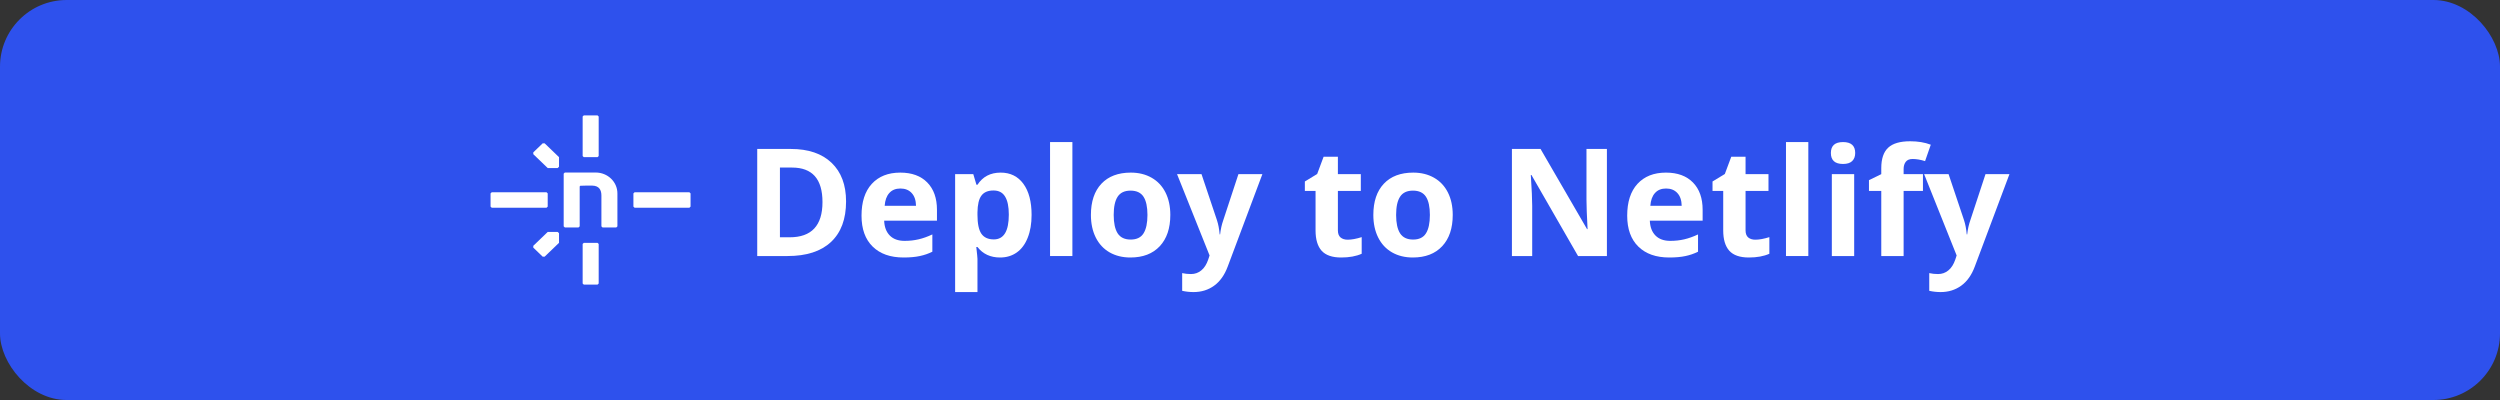 <svg width="300" height="48" viewBox="0 0 300 48" fill="none" xmlns="http://www.w3.org/2000/svg">
<rect x="0" y="0" width="300" height="48" fill="#333333" stroke="none"/>
<rect width="300" height="48" rx="8" fill="#2E51ED"/>
<g clip-path="url(#clip0_628_952)">
<path d="M65.126 30.803H65.353L67.082 29.14V27.988L66.922 27.834H65.724L63.995 29.497V29.715L65.126 30.803Z" fill="white"/>
<path d="M63.995 18.284V18.502L65.724 20.164H66.922L67.082 20.011V18.859L65.353 17.196H65.126L63.995 18.284Z" fill="white"/>
<path d="M72.307 27.297H73.952L74.089 27.165V23.209C74.089 21.825 72.924 20.703 71.484 20.703H67.781L67.642 20.836V27.163L67.781 27.295H69.425L69.563 27.163V22.37L69.641 22.292C70.161 22.273 70.648 22.263 71.073 22.273C71.9 22.291 72.169 22.802 72.169 23.461V27.165L72.307 27.297Z" fill="white"/>
<path d="M59.006 24.926H65.587V24.925L65.725 24.793V23.207L65.587 23.075H59.005L58.867 23.207V24.793L59.006 24.926Z" fill="white"/>
<path d="M76.148 24.926H82.73V24.925L82.867 24.793V23.207L82.73 23.075H76.148L76.009 23.207V24.793L76.148 24.926Z" fill="white"/>
<path d="M69.918 13.979V18.726L70.056 18.859H71.705L71.842 18.726V13.979L71.705 13.847H70.056L69.918 13.979Z" fill="white"/>
<path d="M69.918 29.274V34.021L70.056 34.153H71.705L71.842 34.021V29.274L71.705 29.142H70.056L69.918 29.274Z" fill="white"/>
<path d="M101.528 24.176C101.528 26.291 100.925 27.912 99.718 29.037C98.517 30.162 96.779 30.724 94.506 30.724H90.867V17.875H94.901C96.999 17.875 98.628 18.428 99.788 19.536C100.948 20.643 101.528 22.19 101.528 24.176ZM98.698 24.247C98.698 21.487 97.48 20.107 95.042 20.107H93.592V28.474H94.761C97.386 28.474 98.698 27.065 98.698 24.247Z" fill="white"/>
<path d="M108.05 22.621C107.481 22.621 107.036 22.802 106.714 23.166C106.392 23.523 106.207 24.033 106.16 24.695H109.922C109.91 24.033 109.737 23.523 109.403 23.166C109.069 22.802 108.618 22.621 108.05 22.621ZM108.428 30.9C106.846 30.9 105.609 30.463 104.719 29.59C103.828 28.717 103.383 27.481 103.383 25.881C103.383 24.235 103.793 22.963 104.613 22.067C105.439 21.165 106.579 20.713 108.032 20.713C109.421 20.713 110.502 21.109 111.275 21.9C112.049 22.691 112.436 23.784 112.436 25.178V26.479H106.099C106.128 27.241 106.354 27.835 106.775 28.263C107.197 28.691 107.789 28.905 108.551 28.905C109.143 28.905 109.702 28.843 110.229 28.72C110.757 28.597 111.308 28.401 111.882 28.131V30.206C111.413 30.44 110.912 30.613 110.379 30.724C109.846 30.841 109.195 30.9 108.428 30.9Z" fill="white"/>
<path d="M120.012 30.9C118.857 30.9 117.952 30.481 117.296 29.643H117.155C117.249 30.463 117.296 30.938 117.296 31.067V35.048H114.615V20.898H116.795L117.173 22.172H117.296C117.923 21.2 118.852 20.713 120.082 20.713C121.242 20.713 122.15 21.162 122.807 22.058C123.463 22.955 123.791 24.2 123.791 25.794C123.791 26.842 123.636 27.753 123.325 28.527C123.021 29.3 122.584 29.889 122.016 30.294C121.447 30.698 120.779 30.9 120.012 30.9ZM119.221 22.858C118.559 22.858 118.075 23.063 117.771 23.473C117.466 23.877 117.308 24.548 117.296 25.486V25.776C117.296 26.831 117.451 27.586 117.762 28.044C118.078 28.5 118.576 28.729 119.256 28.729C120.457 28.729 121.058 27.739 121.058 25.758C121.058 24.791 120.908 24.068 120.609 23.587C120.316 23.101 119.854 22.858 119.221 22.858Z" fill="white"/>
<path d="M128.687 30.724H126.006V17.048H128.687V30.724Z" fill="white"/>
<path d="M133.644 25.794C133.644 26.766 133.802 27.502 134.118 28C134.44 28.498 134.962 28.747 135.683 28.747C136.397 28.747 136.91 28.5 137.221 28.008C137.537 27.51 137.695 26.772 137.695 25.794C137.695 24.821 137.537 24.091 137.221 23.605C136.904 23.119 136.386 22.875 135.665 22.875C134.95 22.875 134.435 23.119 134.118 23.605C133.802 24.085 133.644 24.815 133.644 25.794ZM140.438 25.794C140.438 27.393 140.016 28.644 139.172 29.546C138.328 30.449 137.153 30.9 135.647 30.9C134.704 30.9 133.872 30.695 133.151 30.285C132.431 29.869 131.877 29.274 131.49 28.5C131.104 27.727 130.91 26.825 130.91 25.794C130.91 24.188 131.329 22.94 132.167 22.049C133.005 21.159 134.183 20.713 135.7 20.713C136.644 20.713 137.476 20.919 138.196 21.329C138.917 21.739 139.471 22.328 139.857 23.095C140.244 23.863 140.438 24.762 140.438 25.794Z" fill="white"/>
<path d="M141.246 20.898H144.182L146.036 26.426C146.194 26.907 146.303 27.475 146.361 28.131H146.414C146.479 27.528 146.604 26.959 146.792 26.426L148.611 20.898H151.485L147.328 31.981C146.947 33.006 146.402 33.774 145.693 34.284C144.99 34.794 144.167 35.048 143.224 35.048C142.761 35.048 142.307 34.998 141.861 34.899V32.772C142.184 32.848 142.535 32.886 142.916 32.886C143.391 32.886 143.804 32.74 144.155 32.447C144.513 32.16 144.791 31.723 144.99 31.137L145.148 30.654L141.246 20.898Z" fill="white"/>
<path d="M161.716 28.764C162.185 28.764 162.747 28.662 163.403 28.456V30.452C162.735 30.75 161.915 30.9 160.942 30.9C159.87 30.9 159.088 30.63 158.596 30.091C158.109 29.546 157.866 28.732 157.866 27.648V22.911H156.583V21.777L158.06 20.88L158.833 18.806H160.547V20.898H163.298V22.911H160.547V27.648C160.547 28.029 160.652 28.31 160.863 28.492C161.08 28.673 161.364 28.764 161.716 28.764Z" fill="white"/>
<path d="M167.534 25.794C167.534 26.766 167.692 27.502 168.009 28C168.331 28.498 168.853 28.747 169.573 28.747C170.288 28.747 170.801 28.5 171.111 28.008C171.428 27.51 171.586 26.772 171.586 25.794C171.586 24.821 171.428 24.091 171.111 23.605C170.795 23.119 170.276 22.875 169.556 22.875C168.841 22.875 168.325 23.119 168.009 23.605C167.692 24.085 167.534 24.815 167.534 25.794ZM174.328 25.794C174.328 27.393 173.906 28.644 173.062 29.546C172.219 30.449 171.044 30.9 169.538 30.9C168.595 30.9 167.763 30.695 167.042 30.285C166.321 29.869 165.768 29.274 165.381 28.5C164.994 27.727 164.801 26.825 164.801 25.794C164.801 24.188 165.22 22.94 166.058 22.049C166.896 21.159 168.073 20.713 169.591 20.713C170.534 20.713 171.366 20.919 172.087 21.329C172.808 21.739 173.361 22.328 173.748 23.095C174.135 23.863 174.328 24.762 174.328 25.794Z" fill="white"/>
<path d="M192.829 30.724H189.366L183.776 21.003H183.697C183.809 22.72 183.864 23.945 183.864 24.677V30.724H181.43V17.875H184.866L190.447 27.498H190.509C190.421 25.829 190.377 24.648 190.377 23.956V17.875H192.829V30.724Z" fill="white"/>
<path d="M199.931 22.621C199.362 22.621 198.917 22.802 198.595 23.166C198.272 23.523 198.088 24.033 198.041 24.695H201.803C201.791 24.033 201.618 23.523 201.284 23.166C200.95 22.802 200.499 22.621 199.931 22.621ZM200.309 30.9C198.727 30.9 197.49 30.463 196.6 29.59C195.709 28.717 195.264 27.481 195.264 25.881C195.264 24.235 195.674 22.963 196.494 22.067C197.32 21.165 198.46 20.713 199.913 20.713C201.302 20.713 202.383 21.109 203.156 21.9C203.93 22.691 204.316 23.784 204.316 25.178V26.479H197.979C198.009 27.241 198.234 27.835 198.656 28.263C199.078 28.691 199.67 28.905 200.432 28.905C201.023 28.905 201.583 28.843 202.11 28.72C202.638 28.597 203.188 28.401 203.763 28.131V30.206C203.294 30.44 202.793 30.613 202.26 30.724C201.727 30.841 201.076 30.9 200.309 30.9Z" fill="white"/>
<path d="M210.636 28.764C211.104 28.764 211.667 28.662 212.323 28.456V30.452C211.655 30.75 210.835 30.9 209.862 30.9C208.79 30.9 208.008 30.63 207.516 30.091C207.029 29.546 206.786 28.732 206.786 27.648V22.911H205.503V21.777L206.979 20.88L207.753 18.806H209.467V20.898H212.218V22.911H209.467V27.648C209.467 28.029 209.572 28.31 209.783 28.492C210 28.673 210.284 28.764 210.636 28.764Z" fill="white"/>
<path d="M216.999 30.724H214.318V17.048H216.999V30.724Z" fill="white"/>
<path d="M219.706 18.358C219.706 17.485 220.192 17.048 221.165 17.048C222.138 17.048 222.624 17.485 222.624 18.358C222.624 18.774 222.501 19.099 222.255 19.334C222.015 19.562 221.651 19.676 221.165 19.676C220.192 19.676 219.706 19.237 219.706 18.358ZM222.501 30.724H219.82V20.898H222.501V30.724Z" fill="white"/>
<path d="M230.754 22.911H228.434V30.724H225.753V22.911H224.276V21.619L225.753 20.898V20.177C225.753 19.058 226.028 18.241 226.579 17.725C227.13 17.209 228.012 16.952 229.225 16.952C230.15 16.952 230.974 17.089 231.694 17.365L231.009 19.334C230.47 19.164 229.972 19.079 229.515 19.079C229.134 19.079 228.858 19.193 228.688 19.421C228.519 19.644 228.434 19.931 228.434 20.283V20.898H230.754V22.911Z" fill="white"/>
<path d="M230.895 20.898H233.83L235.685 26.426C235.843 26.907 235.951 27.475 236.01 28.131H236.062C236.127 27.528 236.253 26.959 236.44 26.426L238.26 20.898H241.134L236.977 31.981C236.596 33.006 236.051 33.774 235.342 34.284C234.639 34.794 233.815 35.048 232.872 35.048C232.409 35.048 231.955 34.998 231.51 34.899V32.772C231.832 32.848 232.184 32.886 232.564 32.886C233.039 32.886 233.452 32.74 233.804 32.447C234.161 32.16 234.439 31.723 234.639 31.137L234.797 30.654L230.895 20.898Z" fill="white"/>
</g>
<defs>
<clipPath id="clip0_628_952">
<rect width="182.267" height="22.306" fill="white" transform="translate(58.867 12.847)"/>
</clipPath>
</defs>
</svg>
